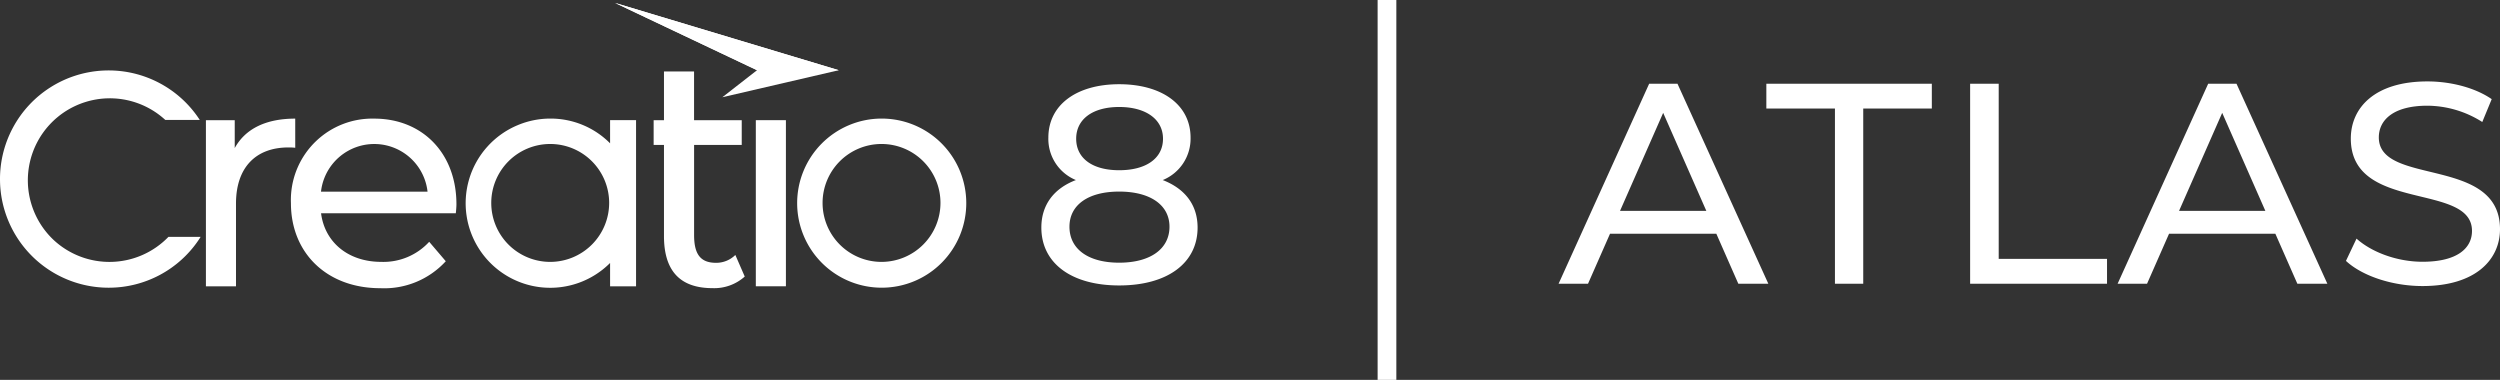 <svg xmlns="http://www.w3.org/2000/svg" width="524.841" height="79.744" viewBox="0 0 524.841 79.744">
  <rect x="0" y="0" width="524.841" height="79.744" fill="#333333" stroke="none"/>
  <g id="Group_17864" data-name="Group 17864" transform="translate(1558 3516)">
    <path id="Path_30264" data-name="Path 30264" d="M28.084-21.653a9.388,9.388,0,0,0,5.841-8.909c0-6.9-6.018-11.21-14.986-11.21-8.909,0-14.868,4.307-14.868,11.21a9.335,9.335,0,0,0,5.782,8.909C5.192-19.883,2.6-16.4,2.6-11.682,2.6-4.189,8.909.472,18.939.472,29.028.472,35.4-4.189,35.4-11.682,35.4-16.4,32.8-19.824,28.084-21.653Zm-9.145-15.34c5.546,0,9.2,2.537,9.2,6.667,0,4.071-3.481,6.608-9.2,6.608-5.664,0-9.027-2.537-9.027-6.608C9.912-34.456,13.393-36.993,18.939-36.993Zm0,32.686C12.39-4.307,8.5-7.2,8.5-11.859c0-4.543,3.894-7.375,10.443-7.375S29.5-16.4,29.5-11.859C29.5-7.2,25.488-4.307,18.939-4.307Z" transform="translate(-1341.982 -3456.546)" fill="#fff"/>
    <path id="Path_30263" data-name="Path 30263" d="M37.68,0h6.3L24.9-42H18.96L-.06,0H6.12l4.62-10.5H33.06ZM12.84-15.3,21.9-35.88,30.96-15.3ZM57.96,0H63.9V-36.78H78.3V-42H43.56v5.22h14.4ZM86.34,0h28.74V-5.22H92.34V-42h-6Zm68.7,0h6.3L142.26-42h-5.94L117.3,0h6.18l4.62-10.5h22.32ZM130.2-15.3l9.06-20.58,9.06,20.58ZM181.32.48c11.1,0,16.26-5.52,16.26-11.94,0-15.42-25.44-9-25.44-19.26,0-3.66,3.06-6.66,10.2-6.66a21.69,21.69,0,0,1,11.52,3.42l1.98-4.8c-3.48-2.4-8.58-3.72-13.5-3.72-11.04,0-16.08,5.52-16.08,12,0,15.6,25.44,9.12,25.44,19.38,0,3.66-3.12,6.48-10.38,6.48-5.4,0-10.74-2.04-13.86-4.86L165.24-4.8C168.6-1.68,174.9.48,181.32.48Z" transform="translate(-1230.739 -3456.428)" fill="#fff"/>
    <g id="Group_17625" data-name="Group 17625" transform="translate(-1558 -3515.394)">
      <g id="Group_6574" data-name="Group 6574" transform="translate(0 0)">
        <g id="Group_6573" data-name="Group 6573" transform="translate(0 14.178)">
          <path id="Path_6363" data-name="Path 6363" d="M92.683,236.082A17.209,17.209,0,0,1,116.144,210.9h7.236c-.072-.113-.149-.225-.222-.336a22.807,22.807,0,1,0-18.908,35.552,22.754,22.754,0,0,0,18.908-10.052c.133-.2.27-.408.4-.623H116.8A17.21,17.21,0,0,1,92.683,236.082Z" transform="translate(-81.437 -200.5)" fill="#fff"/>
          <path id="Path_6364" data-name="Path 6364" d="M213.539,217.261a17.756,17.756,0,0,0-16.355-10.841,17.622,17.622,0,0,0-6.908,1.4,17.752,17.752,0,1,0,23.263,9.446Zm-16.394,19.245a12.376,12.376,0,1,1,12.376-12.376A12.39,12.39,0,0,1,197.145,236.506Z" transform="translate(-12.081 -196.31)" fill="#fff"/>
          <path id="Path_6365" data-name="Path 6365" d="M134.7,206.427A17.087,17.087,0,0,0,117.2,223.087q-.015.553.009,1.107c0,10.4,7.5,17.833,18.755,17.833a17.507,17.507,0,0,0,13.753-5.66l-3.482-4.08a13.022,13.022,0,0,1-10.067,4.213c-6.91,0-11.845-4.08-12.634-10.2h28.287c.067-.592.133-1.381.133-1.908C151.95,213.665,144.777,206.427,134.7,206.427ZM123.52,221.758a11.254,11.254,0,0,1,22.368,0Z" transform="translate(-56.131 -196.308)" fill="#fff"/>
          <path id="Path_6366" data-name="Path 6366" d="M125.5,206.425c-6.119,0-10.462,2.106-12.7,6.184v-5.854H106.75v34.874h6.315V224.256c0-7.632,4.213-11.779,10.99-11.779a11.4,11.4,0,0,1,1.448.067Z" transform="translate(-63.521 -196.306)" fill="#fff"/>
          <path id="Path_6367" data-name="Path 6367" d="M174.871,240.8c-3.48,0-4.589-2.107-4.589-5.856V216.057h10v-5.2H170.274V200.627h-6.315v10.231h-2.171v5.2h2.171V235.2c0,7.041,3.149,10.918,10.19,10.918a9.6,9.6,0,0,0,6.766-2.435l-1.974-4.532A5.7,5.7,0,0,1,174.871,240.8Z" transform="translate(-24.566 -200.41)" fill="#fff"/>
          <rect id="Rectangle_6703" data-name="Rectangle 6703" width="6.316" height="34.873" transform="translate(158.674 10.444)" fill="#fff"/>
          <path id="Path_6368" data-name="Path 6368" d="M168.987,211.613a17.593,17.593,0,0,0-12.532-5.193,17.622,17.622,0,0,0-6.908,1.4,17.754,17.754,0,1,0,19.44,28.911v4.9h5.451V206.753h-5.451Zm-12.571,24.893a12.376,12.376,0,1,1,12.376-12.376A12.39,12.39,0,0,1,156.417,236.506Z" transform="translate(-40.907 -196.31)" fill="#fff"/>
        </g>
        <path id="Path_5977" data-name="Path 5977" d="M204.021,206.333l-24.443,5.673,7.279-5.673L157.032,192.2Z" transform="translate(-27.932 -192.198)" fill="#fff"/>
        <path id="Path_5977-2" data-name="Path 5977-2" d="M204.022,206.333H186.855L157.031,192.2Z" transform="translate(-27.933 -192.198)" fill="#fff"/>
      </g>
    </g>
    <path id="Path_30124" data-name="Path 30124" d="M0,0H3.931V79.744H0Z" transform="translate(-1268.788 -3516)" fill="#fff"/>
  </g>
</svg>
